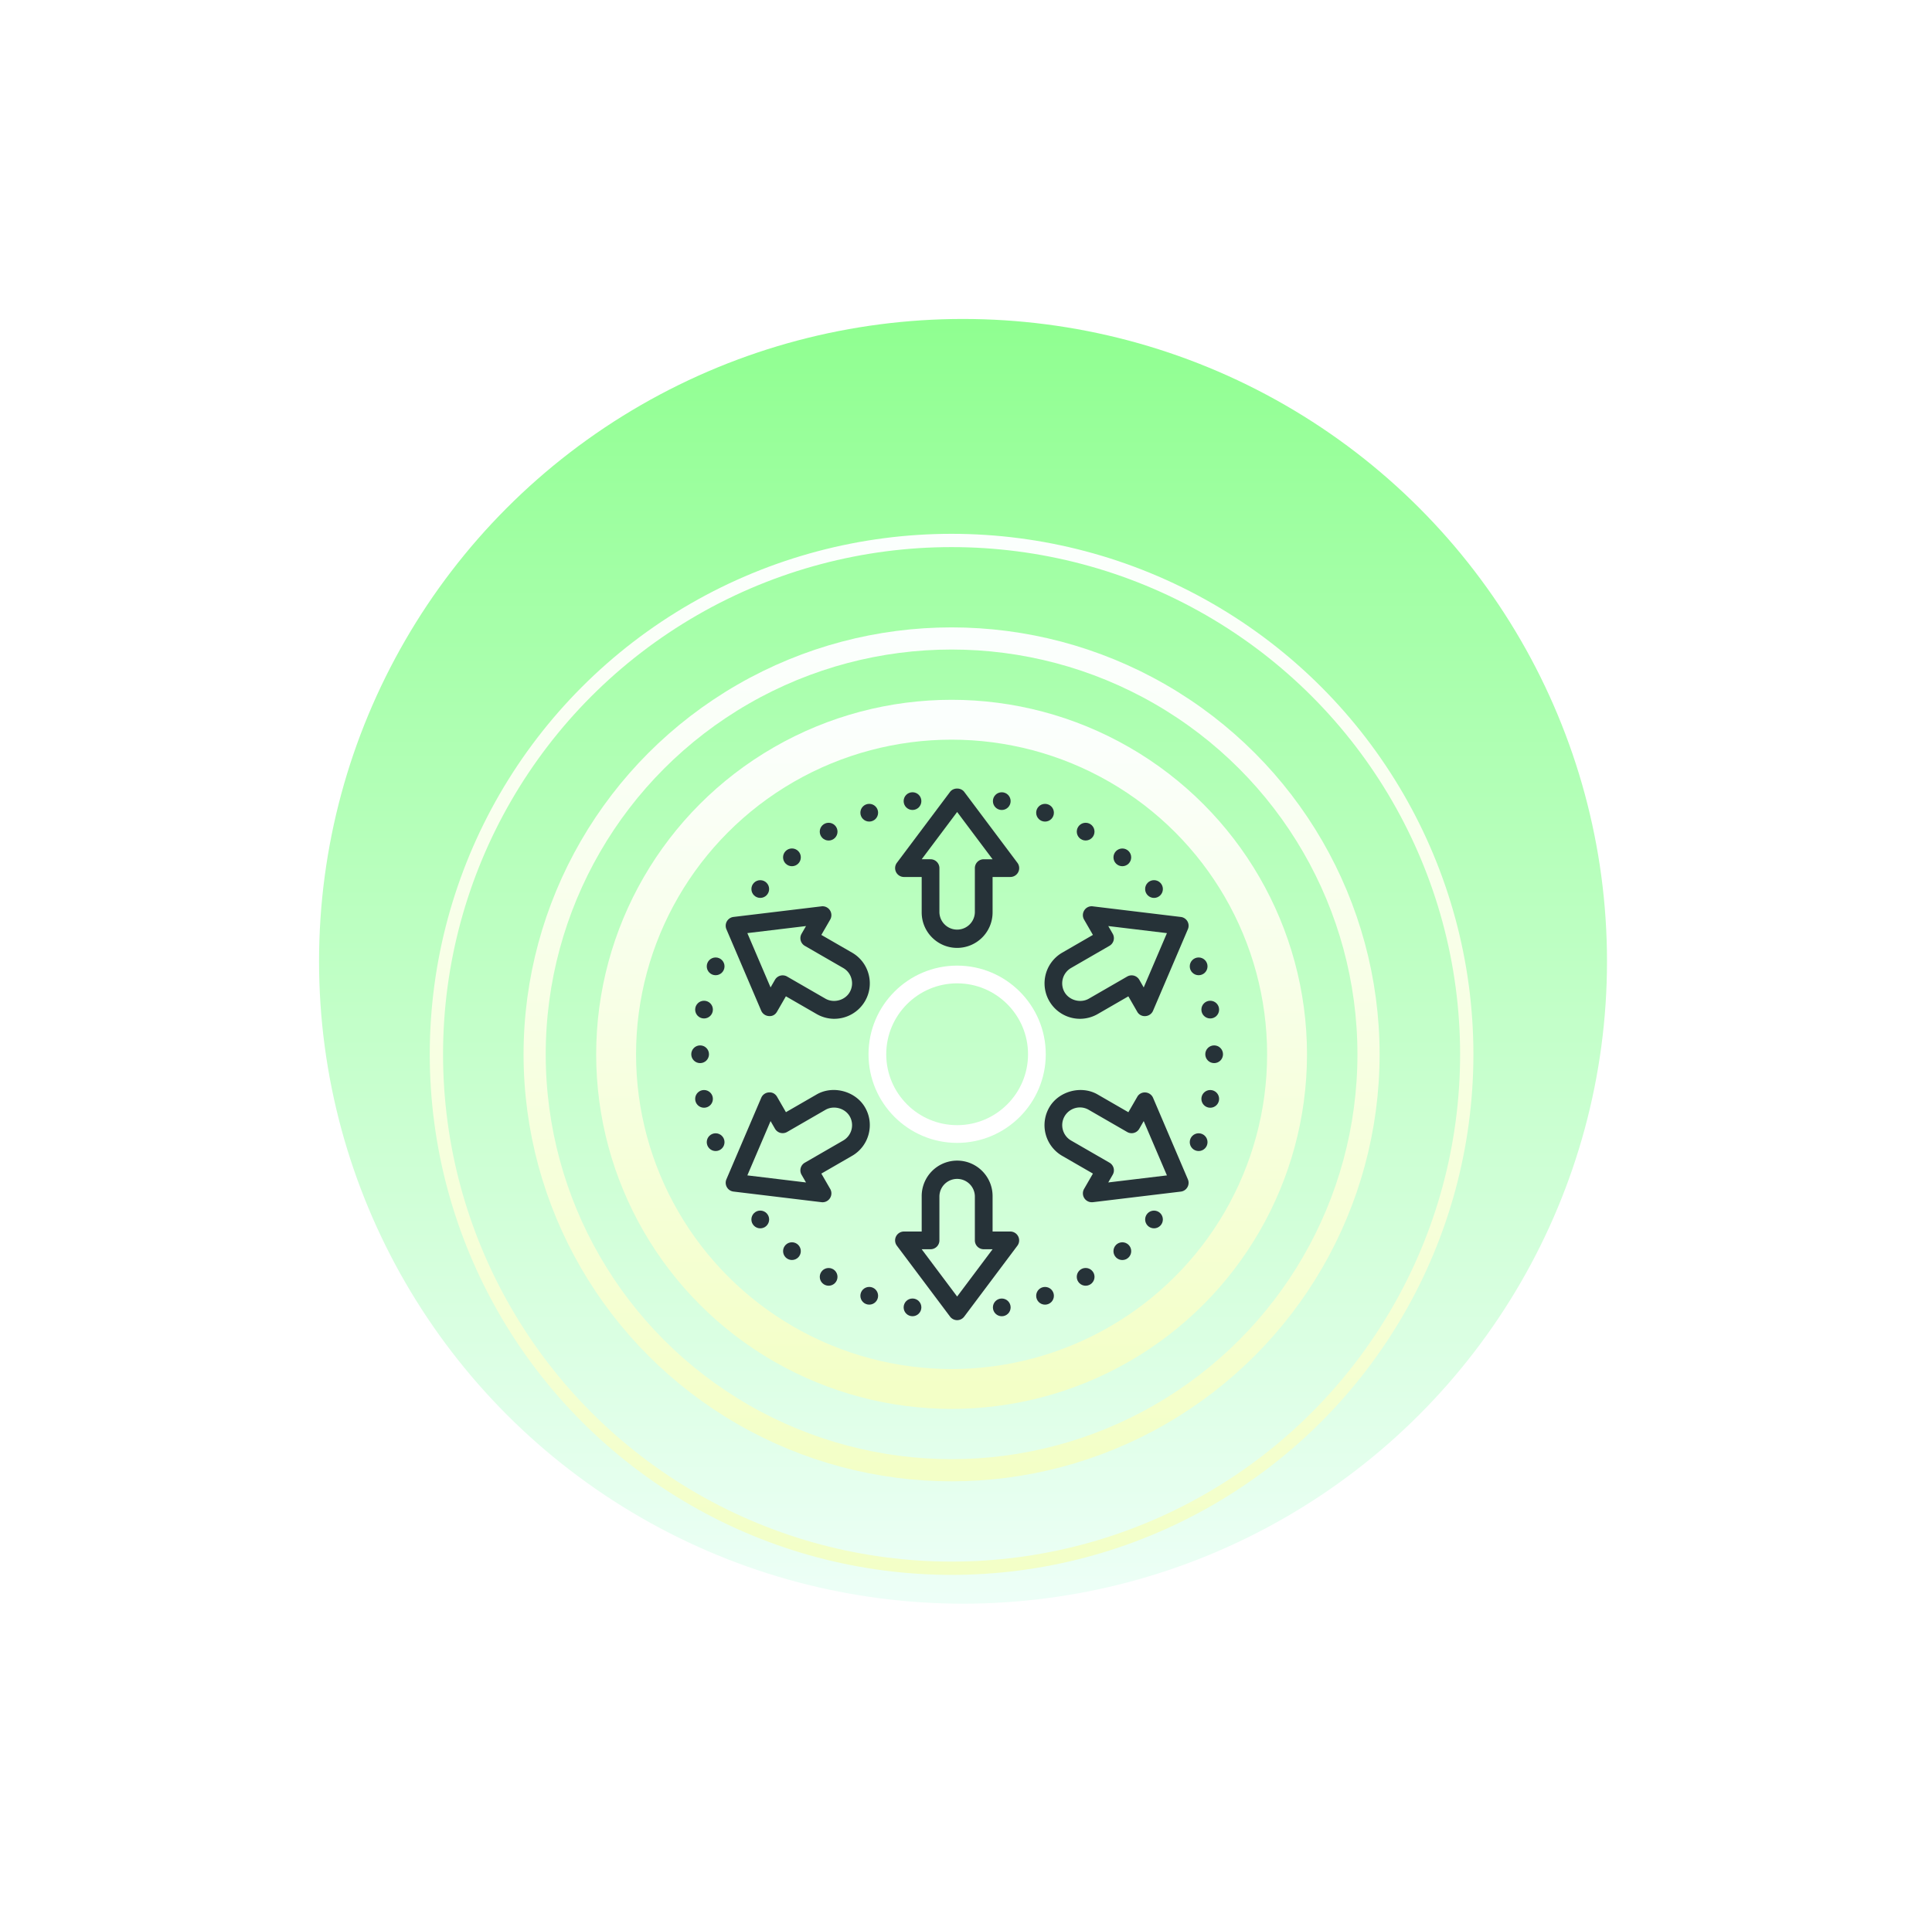 <svg width="218" height="217" xmlns="http://www.w3.org/2000/svg"><defs><linearGradient x1="50%" y1="0%" x2="50%" y2="100%" id="zurgielt1a"><stop stop-color="#8FFF90" offset="0%"/><stop stop-color="#EEFFF8" offset="100%"/></linearGradient><linearGradient x1="50%" y1="0%" x2="50%" y2="100%" id="epdcxz7vrc"><stop stop-color="#FBFFFD" offset="0%"/><stop stop-color="#F3FFC7" offset="100%"/></linearGradient><linearGradient x1="50%" y1="0%" x2="50%" y2="100%" id="mxzmy65u0d"><stop stop-color="#FBFFFD" offset="0%"/><stop stop-color="#F3FFC7" offset="100%"/></linearGradient><linearGradient x1="50%" y1="0%" x2="50%" y2="100%" id="0w30npqn4e"><stop stop-color="#FBFFFD" offset="0%"/><stop stop-color="#F3FFC7" offset="100%"/></linearGradient><filter x="-24.8%" y="-24.8%" width="149.5%" height="149.7%" filterUnits="objectBoundingBox" id="5xet83yz3b"><feGaussianBlur stdDeviation="12" in="SourceGraphic"/></filter></defs><g fill="none" fill-rule="evenodd"><g transform="translate(36 36)"><ellipse fill="url(#zurgielt1a)" filter="url(#5xet83yz3b)" cx="72.664" cy="72.5" rx="72.664" ry="72.5"/><g transform="translate(13.242 25)"><ellipse stroke="url(#epdcxz7vrc)" stroke-width="4.5" cx="58.131" cy="58" rx="37.853" ry="37.767"/><ellipse stroke="url(#mxzmy65u0d)" stroke-width="2.5" cx="58.131" cy="58" rx="47.046" ry="46.94"/><ellipse stroke="url(#0w30npqn4e)" stroke-width="1.5" cx="58.131" cy="58" rx="58.131" ry="58"/></g></g><g fill-rule="nonzero"><g fill="#263238"><path d="M121.86 114.988a4.003 4.003 0 0 1-2.004-7.465l3.466-2.003-1-1.733a.995.995 0 0 1 .032-1.05.98.98 0 0 1 .954-.442l9.928 1.198a.996.996 0 0 1 .8 1.385l-3.93 9.2a.996.996 0 0 1-.86.605.957.957 0 0 1-.928-.498l-.998-1.732-3.464 2a4.025 4.025 0 0 1-1.996.535zm3.194-10.468.498.864a.997.997 0 0 1-.366 1.367l-4.332 2.502a2.004 2.004 0 0 0-.732 2.733c.532.919 1.802 1.265 2.732.733l4.332-2.501c.23-.132.498-.168.76-.102.256.07.474.238.608.466l.498.866 2.62-6.13-6.618-.798zM92.812 135.693a.806.806 0 0 1-.12-.008l-9.928-1.198a.989.989 0 0 1-.744-.493.996.996 0 0 1-.054-.892l3.93-9.2a.996.996 0 0 1 .86-.605c.408-.038.738.17.928.498l.998 1.732 3.464-2c1.844-1.069 4.402-.376 5.462 1.462.536.925.676 2.003.4 3.037a3.976 3.976 0 0 1-1.864 2.43l-3.466 2.002 1 1.733a.995.995 0 0 1-.032 1.05.992.992 0 0 1-.834.452zm-8.484-3.033 6.618.798-.498-.864a.997.997 0 0 1 .366-1.367l4.332-2.502a2.004 2.004 0 0 0 .732-2.733c-.532-.917-1.8-1.265-2.732-.733l-4.332 2.501c-.23.134-.502.166-.76.102a1.017 1.017 0 0 1-.608-.466l-.498-.866-2.62 6.13zM123.188 135.691a1.003 1.003 0 0 1-.866-1.5l1-1.733-3.466-2a4.003 4.003 0 0 1-1.462-5.465c1.058-1.84 3.616-2.533 5.462-1.462l3.466 2 1-1.732a.967.967 0 0 1 .926-.498c.376.024.71.258.86.606l3.928 9.2c.124.29.104.62-.054.891a.989.989 0 0 1-.746.493l-9.928 1.196c-.04.002-.082.004-.12.004zm-1.328-10.7a2.01 2.01 0 0 0-1.736 1c-.55.957-.222 2.181.732 2.734l4.332 2.5a.995.995 0 0 1 .364 1.367l-.5.866 6.62-.796-2.62-6.13-.5.866a.997.997 0 0 1-1.366.366l-4.332-2.5a1.965 1.965 0 0 0-.994-.273zM94.14 114.988c-.7 0-1.388-.187-1.996-.539l-3.466-2-1 1.732c-.188.328-.5.538-.926.498a1.008 1.008 0 0 1-.86-.606l-3.928-9.197a1.003 1.003 0 0 1 .802-1.385l9.928-1.196a.988.988 0 0 1 .952.442c.208.316.22.722.032 1.05l-1 1.733 3.466 2a3.976 3.976 0 0 1 1.864 2.43 3.98 3.98 0 0 1-.4 3.037 4.014 4.014 0 0 1-3.468 2zm-5.828-4.904c.17 0 .342.042.5.134l4.332 2.5c.934.535 2.204.187 2.732-.732.266-.462.338-1 .2-1.518a1.978 1.978 0 0 0-.932-1.215l-4.332-2.5a1 1 0 0 1-.364-1.367l.5-.866-6.62.796 2.62 6.13.5-.866a.999.999 0 0 1 .864-.496z"/><g><path d="M108 149a1 1 0 0 1-.8-.4l-6-8.003a1 1 0 0 1 .8-1.6h2v-4.002a4.005 4.005 0 0 1 4-4.002c2.206 0 4 1.795 4 4.002v4.001h2a1.002 1.002 0 0 1 .8 1.599l-6 8.003a.995.995 0 0 1-.8.402zm-4-8.003 4 5.336 4-5.336h-1a1 1 0 0 1-1-1v-5.002a2.001 2.001 0 0 0-4 0v5.002a1 1 0 0 1-1 1h-1zM108 106.985c-2.206 0-4-1.795-4-4.002v-4.001h-2a1.002 1.002 0 0 1-.8-1.6l6-8.004c.378-.504 1.222-.504 1.602 0l6 8.003a1 1 0 0 1-.802 1.6h-2v4.002a4.005 4.005 0 0 1-4 4.002zm-4-10.004h1a1 1 0 0 1 1 1v5.002a2.001 2.001 0 0 0 4 0v-5.002a1 1 0 0 1 1-1h1l-4-5.336-4 5.336z"/></g></g><path d="M108 128.993c-5.514 0-10-4.488-10-10.004 0-5.516 4.486-10.004 10-10.004s10 4.488 10 10.004c0 5.516-4.486 10.004-10 10.004zm0-18.007c-4.412 0-8 3.59-8 8.003 0 4.414 3.588 8.003 8 8.003s8-3.59 8-8.003c0-4.414-3.588-8.003-8-8.003z" fill="#FFF"/><g fill="#263238"><g transform="translate(101.966 89.42)"><circle cx="11.07" cy="1" r="1"/><circle cx=".998" cy="58.137" r="1"/></g><g transform="translate(97.082 90.729)"><circle cx="20.836" cy="1" r="1"/><circle cx="1" cy="55.52" r="1"/></g><g transform="translate(92.5 92.863)"><circle cx="30" cy="1" r="1"/><circle cx="1" cy="51.251" r="1"/></g><g transform="translate(88.36 95.766)"><circle cx="38.28" cy="1" r="1"/><circle cx="1" cy="45.445" r="1"/></g><g transform="translate(84.784 99.34)"><circle cx="45.43" cy="1.002" r="1.002"/><circle cx="1.002" cy="38.296" r="1.002"/></g><g transform="translate(79.748 108.065)"><circle cx="55.502" cy="1.002" r="1.002"/><circle cx="1.002" cy="20.846" r="1.002"/></g><g transform="translate(78.44 112.95)"><circle cx="58.12" cy="1" r="1"/><circle cx="1" cy="11.076" r="1"/></g><g transform="translate(78 117.989)"><circle cx="59" cy="1" r="1"/><circle cx="1" cy="1" r="1"/></g><g transform="translate(78.44 112.95)"><circle cx="58.12" cy="11.076" r="1"/><circle cx="1" cy="1" r="1"/></g><g transform="translate(79.748 108.065)"><circle cx="55.502" cy="20.846" r="1.002"/><circle cx="1.002" cy="1.002" r="1.002"/></g><g transform="translate(84.786 99.342)"><circle cx="45.428" cy="38.294" r="1"/><circle cx="1" cy="1" r="1"/></g><g transform="translate(88.358 95.762)"><circle cx="38.282" cy="45.451" r="1.002"/><circle cx="1.002" cy="1.002" r="1.002"/></g><g transform="translate(92.498 92.863)"><circle cx="30.002" cy="51.249" r="1.002"/><circle cx="1.002" cy="1.002" r="1.002"/></g><g transform="translate(97.082 90.727)"><circle cx="20.836" cy="55.524" r="1"/><circle cx="1" cy="1" r="1"/></g><g transform="translate(101.964 89.418)"><circle cx="11.072" cy="58.141" r="1"/><circle cx="1" cy="1" r="1"/></g></g></g></g></svg>